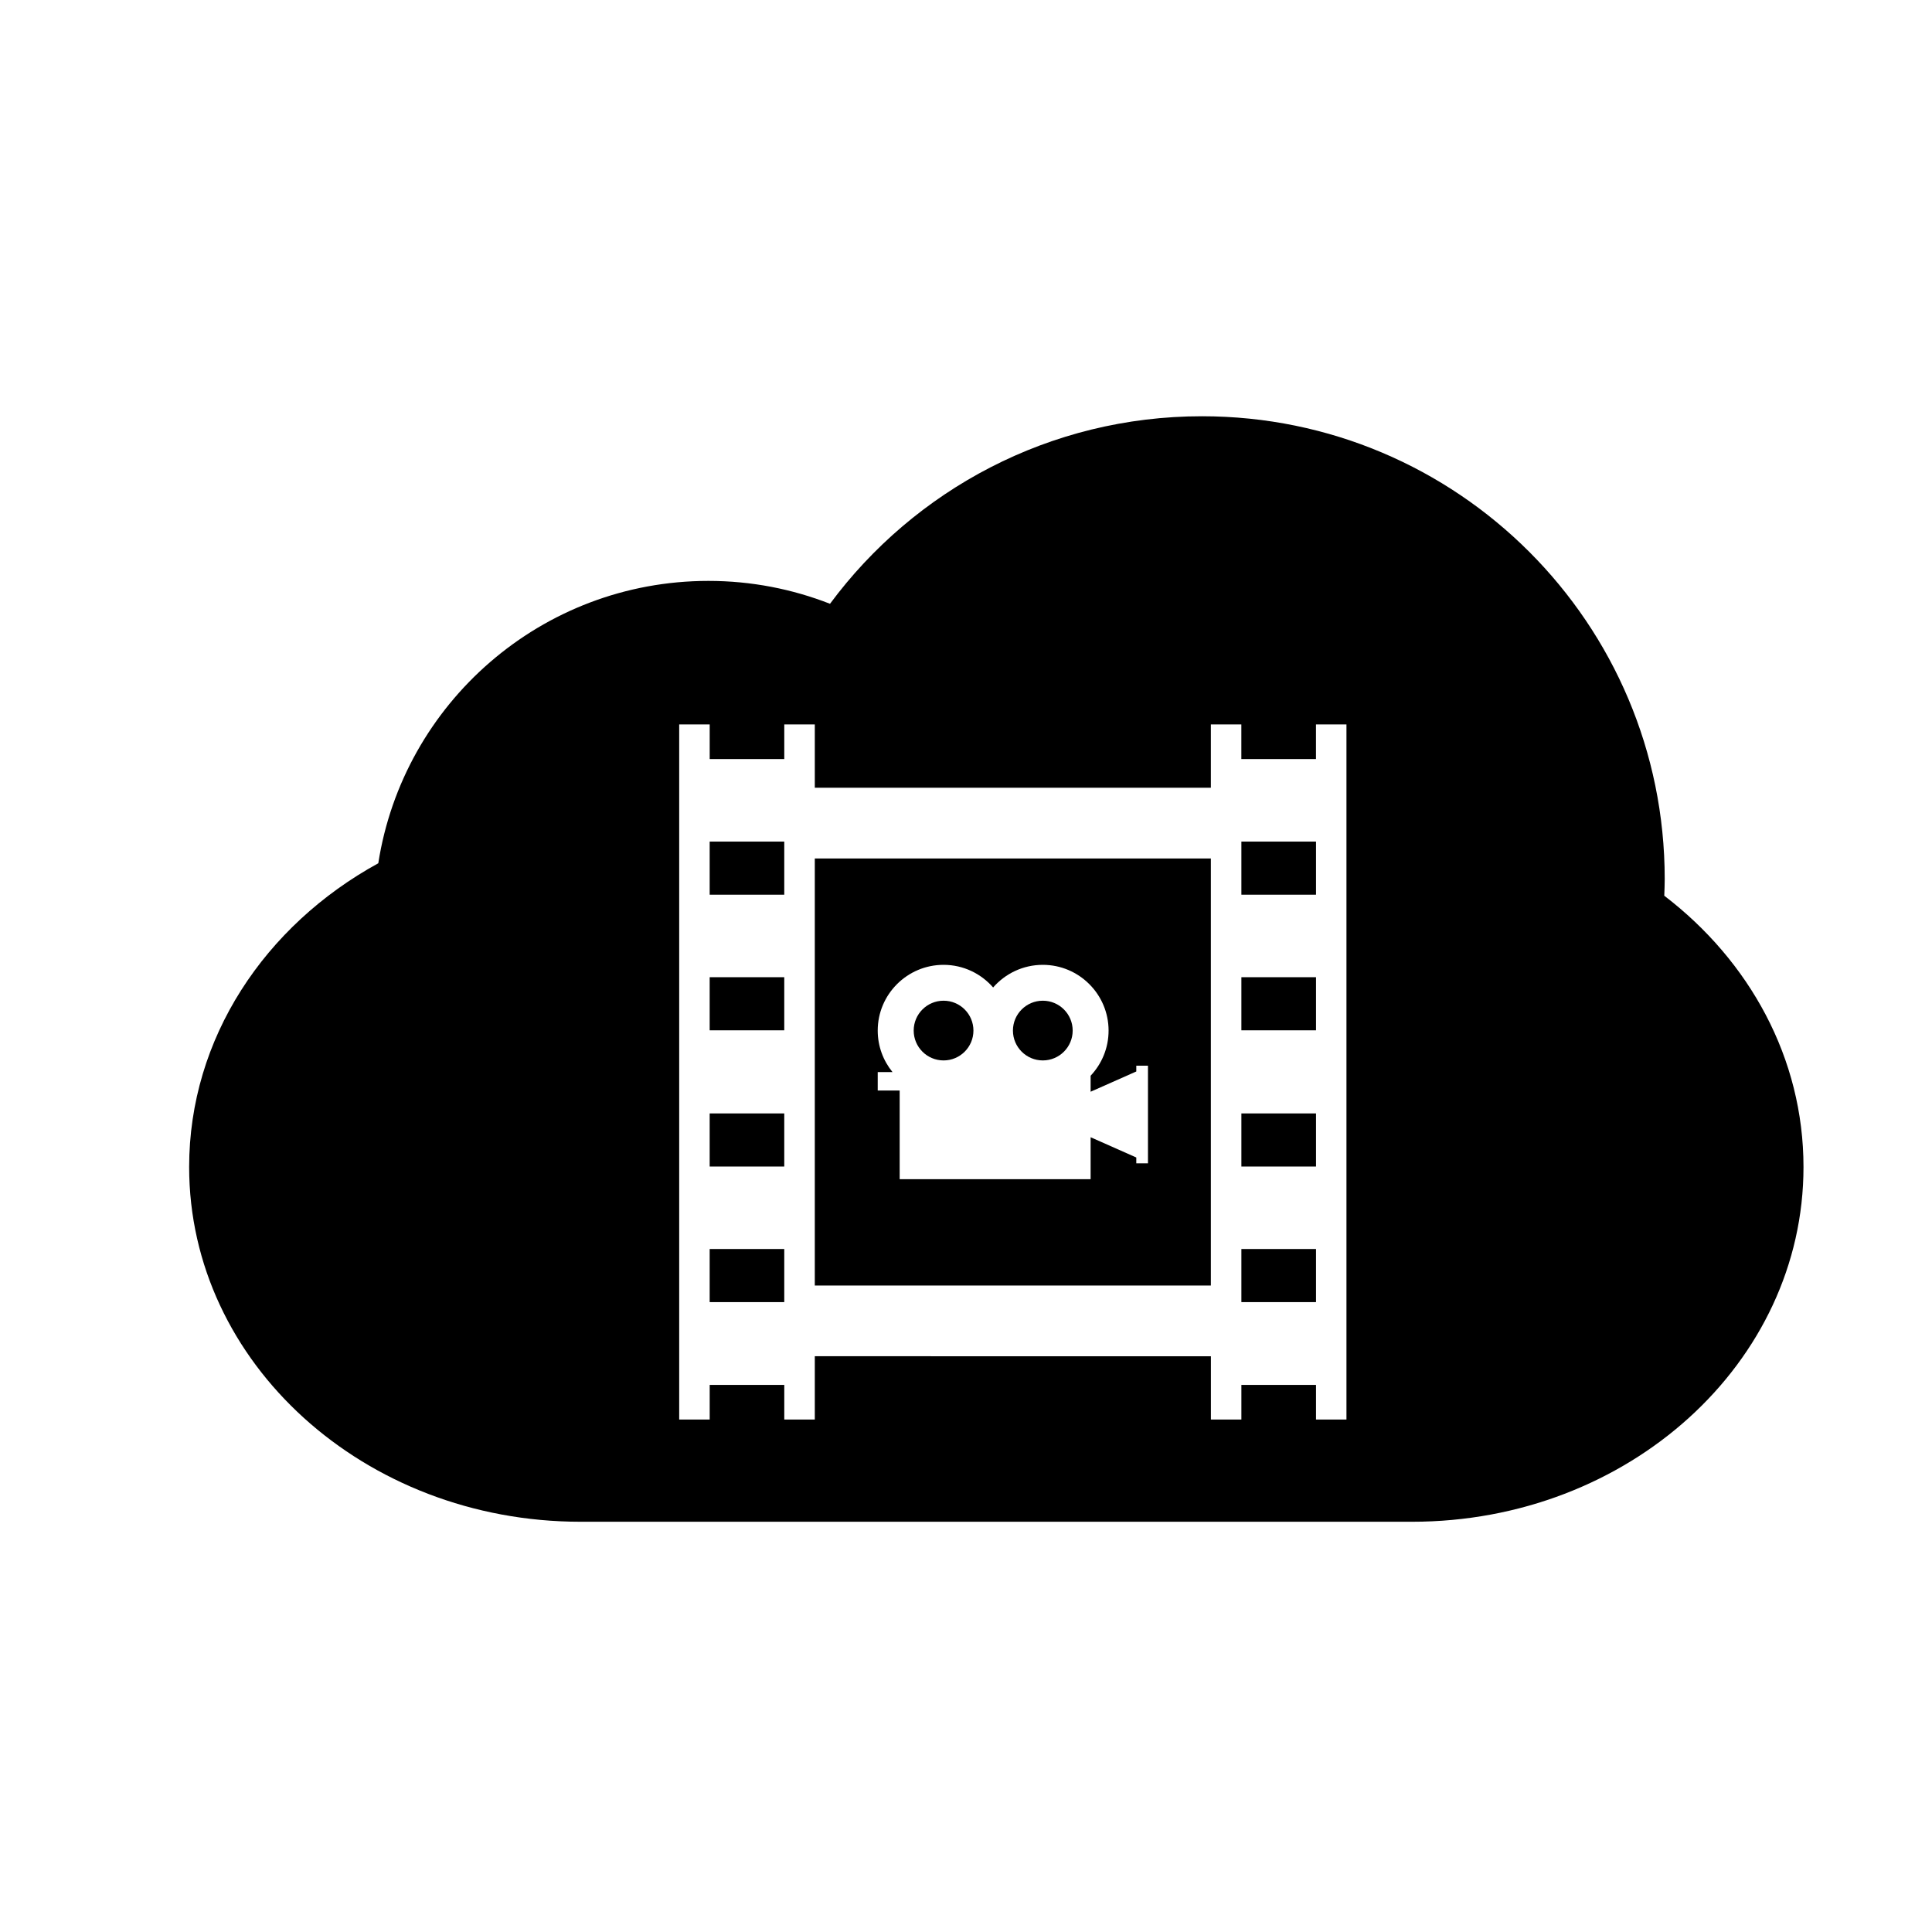 <?xml version="1.0" encoding="UTF-8"?>
<!-- Uploaded to: ICON Repo, www.iconrepo.com, Generator: ICON Repo Mixer Tools -->
<svg fill="#000000" width="800px" height="800px" version="1.1" viewBox="144 144 512 512" xmlns="http://www.w3.org/2000/svg">
 <g>
  <path d="m428.27 417.11c0 4.371-3.543 7.914-7.914 7.914s-7.918-3.543-7.918-7.914c0-4.371 3.547-7.914 7.918-7.914s7.914 3.543 7.914 7.914"/>
  <path d="m332.07 367.03h19.766v14.074h-19.766z"/>
  <path d="m332.07 402.97h19.766v14.074h-19.766z"/>
  <path d="m359.93 484.68h104.96v-113.18h-104.96zm16.676-56.574h3.914c-2.445-3-3.914-6.824-3.914-10.988 0-9.613 7.832-17.426 17.449-17.426 5.238 0 9.938 2.328 13.137 6 3.203-3.672 7.914-6 13.168-6 9.602 0 17.426 7.816 17.426 17.426 0 4.625-1.801 8.82-4.758 11.961v4.242l12.102-5.367v-1.539h3.094v25.879h-3.094v-1.547l-12.102-5.367v11.121h-50.605v-23.496h-5.816z"/>
  <path d="m332.07 475h19.766v14.074h-19.766z"/>
  <path d="m332.07 439.07h19.766v14.074h-19.766z"/>
  <path d="m401.97 417.11c0 4.371-3.543 7.914-7.914 7.914-4.371 0-7.918-3.543-7.918-7.914 0-4.371 3.547-7.914 7.918-7.914 4.371 0 7.914 3.543 7.914 7.914"/>
  <path d="m472.98 367.03h19.777v14.074h-19.777z"/>
  <path d="m585.05 381.37c0.055-1.477 0.117-2.949 0.117-4.438 0-67.723-54.898-122.62-122.63-122.62-40.398 0-76.238 19.555-98.574 49.699-9.98-3.902-20.848-6.066-32.211-6.066-44.238 0-80.902 32.441-87.5 74.828-30.039 16.469-50.125 46.352-50.125 80.496 0 51.922 46.445 94.012 103.73 94.012h220.36c57.301 0 103.73-42.09 103.73-94.012 0.004-28.848-14.336-54.645-36.902-71.898zm-84.207 138.82h-8.086v-9.176h-19.777v9.176h-8.078v-16.77l-104.97-0.004v16.77h-8.09v-9.176h-19.766v9.176h-8.082v-184.2h8.082v9.168h19.766v-9.168h8.09v16.777h104.96v-16.777h8.078v9.168h19.777v-9.168h8.078v184.2z"/>
  <path d="m472.98 402.97h19.777v14.074h-19.777z"/>
  <path d="m472.98 475h19.777v14.074h-19.777z"/>
  <path d="m472.98 439.07h19.777v14.074h-19.777z"/>
 </g>
</svg>